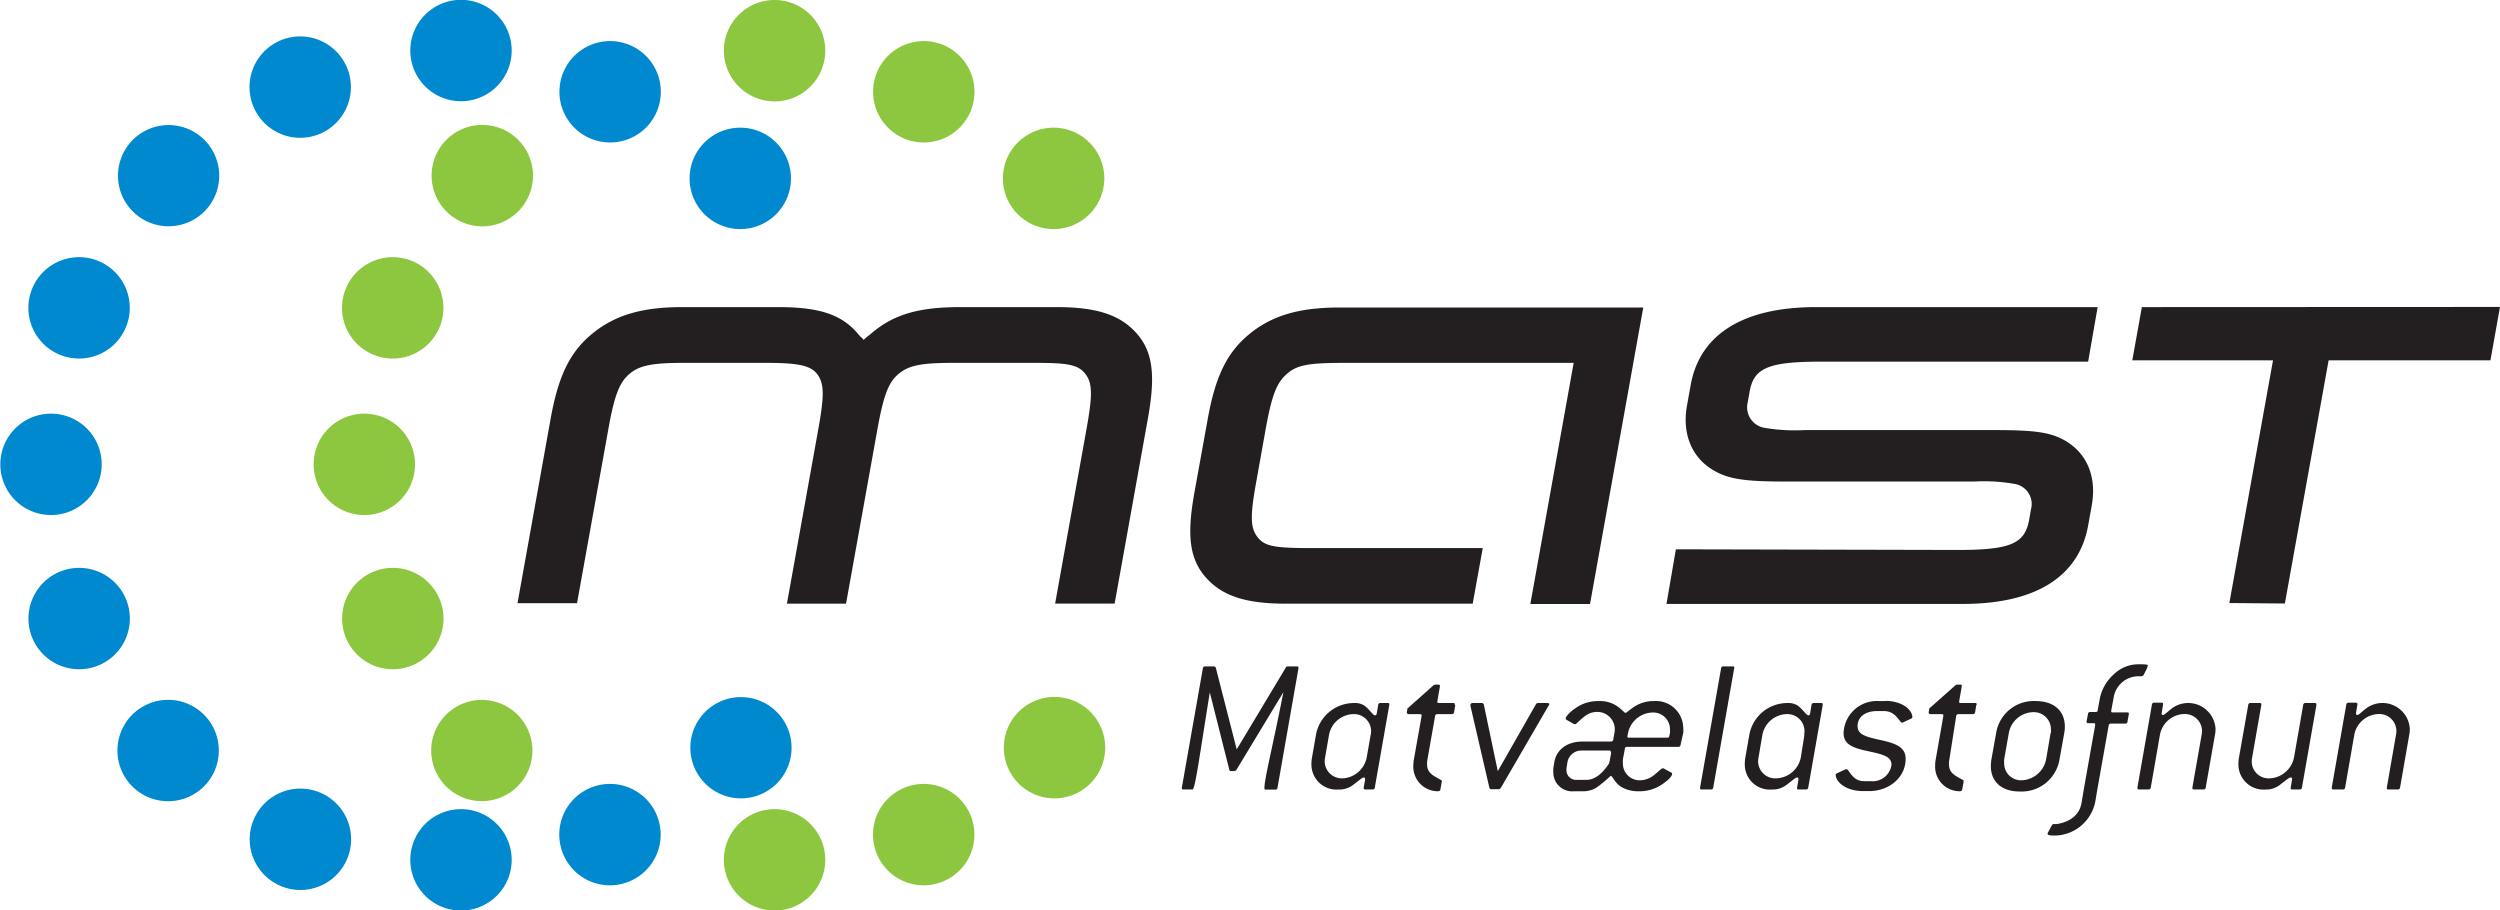 <svg id="Layer_1" xmlns="http://www.w3.org/2000/svg" height="111.35" width="305.75" viewBox="0 0 305.75 111.35"><defs><style>.cls-3,.cls-4{fill:#231f20}.cls-4{fill-rule:evenodd}</style></defs><path d="M83.11 16.21a6.2 6.2 0 11-3.35-8.09 6.2 6.2 0 013.35 8.09m-11.48 90.85a6.2 6.2 0 118.1 3.36 6.19 6.19 0 01-8.1-3.36M52.94 8.82A6.2 6.2 0 1159.13 15a6.2 6.2 0 01-6.19-6.2m0 98.98a6.2 6.2 0 116.19 6.2 6.2 6.2 0 01-6.19-6.2M33.75 15.65a6.2 6.2 0 118.1 3.35 6.19 6.19 0 01-8.1-3.36M19 28.48a6.19 6.19 0 118.76 0 6.2 6.2 0 01-8.76 0m70 69.96a6.19 6.19 0 118.76 0 6.18 6.18 0 01-8.76 0M10.06 46a6.2 6.2 0 118.1-3.36 6.2 6.2 0 01-8.1 3.36M9 65.61a6.2 6.2 0 116.2-6.2 6.21 6.21 0 01-6.2 6.2M14.81 84a6.2 6.2 0 113.36-8.1 6.2 6.2 0 01-3.36 8.1m12.9 14.79a6.2 6.2 0 110-8.76 6.2 6.2 0 010 8.76m69.97-69.97a6.2 6.2 0 110-8.77 6.2 6.2 0 010 8.77m-52.45 78.81a6.2 6.2 0 11-3.35-8.09 6.19 6.19 0 013.35 8.09" transform="translate(-2.76 -2.62)" fill="#0089cf"/><path d="M91.29 8.82a6.2 6.2 0 116.2 6.2 6.21 6.21 0 01-6.2-6.2m0 98.96a6.2 6.2 0 116.2 6.2 6.21 6.21 0 01-6.2-6.2m18.71-.72a6.2 6.2 0 118.1 3.36 6.19 6.19 0 01-8.1-3.36M57.36 28.48a6.2 6.2 0 118.77 0 6.19 6.19 0 01-8.77 0m69.98 69.96a6.2 6.2 0 118.77 0 6.19 6.19 0 01-8.77 0M48.42 46a6.2 6.2 0 118.1-3.36 6.2 6.2 0 01-8.1 3.36m-1.1 19.61a6.2 6.2 0 116.2-6.2 6.2 6.2 0 01-6.2 6.2M53.17 84a6.2 6.2 0 113.36-8.1 6.2 6.2 0 01-3.36 8.1m12.89 14.79a6.19 6.19 0 110-8.76 6.19 6.19 0 010 8.76M136 28.82a6.2 6.2 0 110-8.77 6.2 6.2 0 010 8.77m-14.53-12.61a6.2 6.2 0 11-3.35-8.09 6.2 6.2 0 013.35 8.09" transform="translate(-2.76 -2.62)" fill="#8dc63f"/><path class="cls-3" d="M304.58 44.07h-19.79l-5.35 29.74-6.79-.06 5.34-29.68h-17.21l1.17-6.51 43.8-.02-1.17 6.53"/><path class="cls-3" d="M259.29 40.18h-34.44c-8.91 0-14.21 3.34-15.32 9.53l-.45 2.51c-.63 3.47.6 6.47 3.39 8 1.73 1 3.79 1.29 8.48 1.29h23.26a21.52 21.52 0 014.85.28 2.49 2.49 0 012.09 3.12l-.23 1.3c-.53 2.92-2.3 3.67-8.76 3.67l-34.44-.08-1.15 6.68h36.24c8.91 0 14.2-3.33 15.33-9.59l.44-2.45c.64-3.54-.61-6.46-3.38-8-1.74-.95-3.59-1.22-8.49-1.22h-23.26a22 22 0 01-4.85-.27 2.54 2.54 0 01-2.09-3.13l.24-1.36c.52-2.86 2.35-3.61 8.75-3.61h32.64l1.15-6.6M66.05 76.39l4.06-22.6c.93-5.17 2.34-8.1 5.06-10.34s6-3.27 11-3.27h11.76c5.3 0 8 1 10 3.56a1.92 1.92 0 01.45.45c1-.91.77-.63 0 .08 3-3 6.18-4.09 11.82-4.09H132c5 0 7.85 1 9.82 3.27s2.26 5.17 1.33 10.34l-4.07 22.65h-7.28l3.83-21.29c.76-4.22.75-5.65-.13-6.8S133.29 47 129.41 47h-10.2c-3.88 0-5.36.34-6.57 1.36s-1.82 2.58-2.58 6.8l-3.83 21.29H99l3.83-21.29c.74-4.11.74-5.57-.07-6.71S100.38 47 96.5 47H86.3c-3.88 0-5.37.34-6.57 1.36s-1.83 2.58-2.58 6.8l-3.82 21.23h-7.28m123.88.05L195.22 47h-28.09c-4.42 0-5.76.27-7 1.36s-1.83 2.58-2.59 6.8l-1.13 6.32c-.76 4.22-.75 5.65.13 6.81s2.14 1.36 6.56 1.36h21l-1.23 6.8H160c-5 0-7.85-1-9.82-3.27s-2.27-5.17-1.34-10.34l1.63-9c.93-5.17 2.34-8.1 5.06-10.34s6-3.27 11-3.27h37.2l-6.51 36.26h-7.28m-28.38 7.87v-.07c0-.12-.05-.17-.19-.17h-1.12a.25.25 0 00-.24.15l-6 10-2.56-10a.32.32 0 00-.19-.15h-1.11a.25.25 0 00-.28.24l-2.57 14.58V99c0 .12 0 .17.19.17h1.12c.31 0 .84-4 2.11-11.87l2.39 9.48c0 .07.07.14.17.14h.45a.45.45 0 00.24-.14l5.75-9.51C158.4 94 157.4 97.84 157.4 99c0 .12 0 .19.19.19h1.12a.25.25 0 00.29-.24l2.56-14.58" transform="translate(-2.76 -2.62)"/><path class="cls-4" d="M170.39 92.5l-.48 2.75a3.16 3.16 0 01-2.91 2.56 2.1 2.1 0 01-2.23-2.13 3.34 3.34 0 01.05-.43l.48-2.75a3.1 3.1 0 012.9-2.54 2.1 2.1 0 012.25 2.11 3.15 3.15 0 01-.05.43m2.27-3.66v-.07c0-.12 0-.17-.19-.17h-.88a.25.25 0 00-.29.24l-.17 1c0 .17-.12.27-.21.27-.27 0-.6-.67-1.34-1.22a2.23 2.23 0 00-1.27-.29 4.73 4.73 0 00-4.62 3.9l-.48 2.75a4.24 4.24 0 00-.07.77 3.06 3.06 0 003.28 3.16 2.83 2.83 0 001.7-.48c.83-.62 1.24-1 1.41-1a.17.17 0 01.17.19v.07l-.17 1V99c0 .12.05.17.19.17h.89a.25.25 0 00.28-.24z" transform="translate(-2.76 -2.62)"/><path class="cls-3" d="M180.68 88.84v-.07c0-.12-.05-.17-.19-.17h-1.75c-.14 0-.19 0-.19-.17v-.07l.31-1.77v-.07c0-.12-.05-.17-.19-.17h-.38l-.2.07-3.2 2.85-.07.45v.1c0 .02.07.14.22.14h1.39c.14 0 .19.05.19.17v.07l-.94 5.29a5.1 5.1 0 00-.07.74 3 3 0 003 3.16c.19 0 .29-.07.31-.23l.17-.94v-.07c0-.07-.05-.12-.15-.17-1-.55-1.65-.86-1.65-1.91a2.48 2.48 0 01.05-.58l.93-5.29a.26.26 0 01.29-.24h1.75c.17 0 .24-.07.29-.24l.14-.88m11.43.09a.34.34 0 00.07-.19c0-.07-.07-.14-.22-.14h-1.17a.31.31 0 00-.24.14l-4.67 8.19-1.72-8.19c-.07-.09-.14-.14-.19-.14h-1.15c-.21 0-.29.12-.29.33L184.92 99a.25.25 0 00.19.14h.95a.45.45 0 00.24-.14l5.87-10.11" transform="translate(-2.76 -2.62)"/><path class="cls-4" d="M199.8 94.7l-.14.79a4.83 4.83 0 01-.12.51c-.89 1.36-1.82 2-2.78 2h-1.25a1.17 1.17 0 01-1.17-1.22v-.21l.12-.74a1.72 1.72 0 011.67-1.42h3.45c.12 0 .19.05.19.2m7.23-2.35l-.08.34c0 .16-.09.24-.26.24H202c-.14 0-.21 0-.21-.2l.07-.34a3.15 3.15 0 013-2.54 2.05 2.05 0 012.14 2.02 4.23 4.23 0 010 .48zm1.62 0a2.52 2.52 0 000-.6 3.33 3.33 0 00-3.54-3.3 4.34 4.34 0 00-2.37.64c-.69.44-1 .8-1.15.8s-.36-.34-1-.8a3.73 3.73 0 00-2.25-.64 4.75 4.75 0 00-2.44.6c-1.15.67-1.63 1.34-1.63 1.53a.19.19 0 00.12.17l.91.52a.15.15 0 00.09 0c.1 0 .15 0 .24-.12.79-.7 1.39-1.37 2.47-1.37a2.13 2.13 0 012.18 2.16 3.15 3.15 0 01-.05.43l-.14.79a.26.26 0 01-.29.24h-3.45c-1.91 0-3.23 1-3.47 2.54l-.12.74a4.23 4.23 0 000 .5 2.31 2.31 0 002.57 2.3h1.24a3.16 3.16 0 001.41-.41 15.49 15.49 0 001.8-1.48c.24 0 .52 1 1.48 1.46a4 4 0 001.92.43 4.9 4.9 0 002.46-.58c1.13-.67 1.65-1.24 1.65-1.55 0-.07 0-.12-.14-.17l-.91-.5a.18.18 0 00-.12 0c-.14 0-.41.32-1 .79a2.81 2.81 0 01-1.72.67 2.05 2.05 0 01-2.13-2.1 3.91 3.91 0 010-.46l.24-1.29c0-.17.1-.24.27-.24H208a.25.25 0 00.29-.24z" transform="translate(-2.76 -2.62)"/><path class="cls-3" d="M214.87 84.36v-.07c0-.12-.05-.17-.19-.17h-1.15a.24.24 0 00-.28.24l-2.57 14.58V99c0 .12 0 .17.2.17H212a.25.25 0 00.29-.24l2.56-14.58" transform="translate(-2.76 -2.62)"/><path class="cls-4" d="M223.44 92.5l-.44 2.75a3.16 3.16 0 01-3 2.56 2.09 2.09 0 01-2.22-2.13 2.18 2.18 0 01.05-.43l.47-2.75a3.11 3.11 0 012.9-2.54 2.09 2.09 0 012.2 2.54m2.28-3.66v-.07c0-.12-.05-.17-.19-.17h-.89a.26.26 0 00-.29.24l-.17 1c0 .17-.11.27-.21.27-.26 0-.6-.67-1.34-1.22a2.23 2.23 0 00-1.27-.29 4.73 4.73 0 00-4.62 3.9l-.48 2.75a4.24 4.24 0 00-.07.77 3.06 3.06 0 003.28 3.16 2.83 2.83 0 001.7-.48c.84-.62 1.24-1 1.41-1a.17.17 0 01.17.19v.07l-.17 1V99c0 .12 0 .17.19.17h.89a.26.26 0 00.29-.24z" transform="translate(-2.76 -2.62)"/><path class="cls-3" d="M233.3 88.36h-.74a4.07 4.07 0 00-4.33 3.9c0 1.29.91 1.77 2.77 2.18 2.06.45 3.09.67 3.09 1.72a2.32 2.32 0 01-2.51 2h-.74c-1.13 0-1.51-.57-2.06-1.34-.07-.07-.1-.12-.17-.12a.32.32 0 00-.12 0l-1 .46c-.15.07-.22.12-.22.21 0 .91 1.29 2 3.33 2h.74c2.61 0 4.48-1.8 4.48-3.93 0-1.31-.94-1.84-2.88-2.27s-3-.67-3-1.75.89-1.84 2.42-1.84h.74c1.08 0 1.51.55 2.09 1.29a.19.19 0 00.16.12.22.22 0 00.1 0l1-.46c.14-.07.19-.12.19-.19 0-.93-1.29-2-3.28-2m11.14.5v-.07c0-.12 0-.17-.19-.17h-1.74c-.15 0-.2 0-.2-.17v-.07l.31-1.77v-.07c0-.12 0-.17-.19-.17h-.38l-.19.07-3.21 2.85-.07.45v.1c0 .02.07.14.21.14h1.39c.14 0 .19.05.19.17v.07l-.93 5.29a4 4 0 00-.07.74 3 3 0 003 3.16c.2 0 .29-.07.31-.23l.17-.94v-.07c0-.07 0-.12-.14-.17-1-.55-1.65-.86-1.65-1.91a2.48 2.48 0 01.05-.58l.83-5.29a.26.26 0 01.29-.24h1.74c.17 0 .24-.07.29-.24l.14-.88" transform="translate(-2.76 -2.62)"/><path class="cls-4" d="M253.55 92.26l-.55 3.23a3.17 3.17 0 01-3 2.56 2.06 2.06 0 01-2.13-2.13 2.18 2.18 0 010-.43l.57-3.23a3.1 3.1 0 012.9-2.54 2.1 2.1 0 012.25 2.11 3.15 3.15 0 010 .43m1.63 0a4.37 4.37 0 00.07-.79c0-1.89-1.32-3.11-3.57-3.11a4.65 4.65 0 00-4.83 3.9l-.58 3.23a5.92 5.92 0 00-.07.82c0 1.89 1.29 3.11 3.52 3.11a4.7 4.7 0 004.88-3.93z" transform="translate(-2.76 -2.62)"/><path class="cls-3" d="M265.37 84.19a.49.49 0 00.07-.19c0-.12-.38-.14-1.15-.14a4.33 4.33 0 00-3 1.22 5.39 5.39 0 00-1.71 2.92l-.27 1.46c0 .17-.09.24-.26.24h-.65a.25.25 0 00-.28.24l-.17.89v.05c0 .14.07.19.21.19h.65c.14 0 .19 0 .19.16v.08l-1.39 7.83-.28 1.69c-.24 1.37-1.27 2.28-3 2.57h-.36a.28.28 0 00-.26.14l-.48.89a.25.25 0 00-.05.17c0 .16.29.21.91.21a5.13 5.13 0 004.93-4.19l.24-1.43 1.39-7.83a.25.25 0 01.29-.24h1.74c.17 0 .24-.07.27-.24l.16-.89v-.07c0-.12 0-.17-.19-.17h-1.74c-.15 0-.22 0-.22-.19l.31-1.69a3.08 3.08 0 012.87-2.54h.53a.47.47 0 00.26-.17l.46-.91m8.26 8.25a3.85 3.85 0 00.07-.74 3.35 3.35 0 00-5.22-2.59c-.69.51-1 .89-1.2.89s-.16-.07-.16-.19v-.07l.16-1v-.07c0-.12 0-.17-.19-.17h-.88a.25.25 0 00-.29.24l-1.77 10.1v.1c0 .12.05.17.19.17h1.15a.26.26 0 00.29-.24l1.12-6.44a3.1 3.1 0 012.9-2.54 2.1 2.1 0 012.25 2.11 3.15 3.15 0 01-.05.43l-1.13 6.44V99c0 .12.05.17.2.17h1.15a.25.25 0 00.28-.24l1.13-6.44m12.4-3.65v-.07c0-.12-.05-.17-.19-.17h-1.13a.26.26 0 00-.29.24l-1.12 6.41a3.18 3.18 0 01-2.95 2.56 2.06 2.06 0 01-2.22-2.1 2.4 2.4 0 01.05-.46l1.12-6.41v-.07c0-.12-.05-.17-.19-.17H278a.25.25 0 00-.28.24l-1.13 6.41a4.24 4.24 0 00-.07.77 3.07 3.07 0 003.3 3.16 2.72 2.72 0 001.65-.48c.84-.65 1.27-1 1.44-1a.17.17 0 01.17.19v.07l-.17 1V99c0 .12 0 .17.19.17h.9a.26.26 0 00.29-.24l1.77-10.1m11.35 3.67a3.85 3.85 0 00.07-.74 3.35 3.35 0 00-5.22-2.59c-.69.51-1 .89-1.19.89a.17.17 0 01-.17-.19v-.07l.17-1v-.07c0-.12-.05-.17-.19-.17H290a.26.26 0 00-.29.24l-1.77 10.1v.1c0 .12.05.17.19.17h1.15a.25.25 0 00.29-.24l1.12-6.44a3.11 3.11 0 012.9-2.54 2.09 2.09 0 012.2 2.54l-1.12 6.44V99c0 .12 0 .17.19.17H296a.26.26 0 00.29-.24l1.12-6.44" transform="translate(-2.76 -2.62)"/></svg>